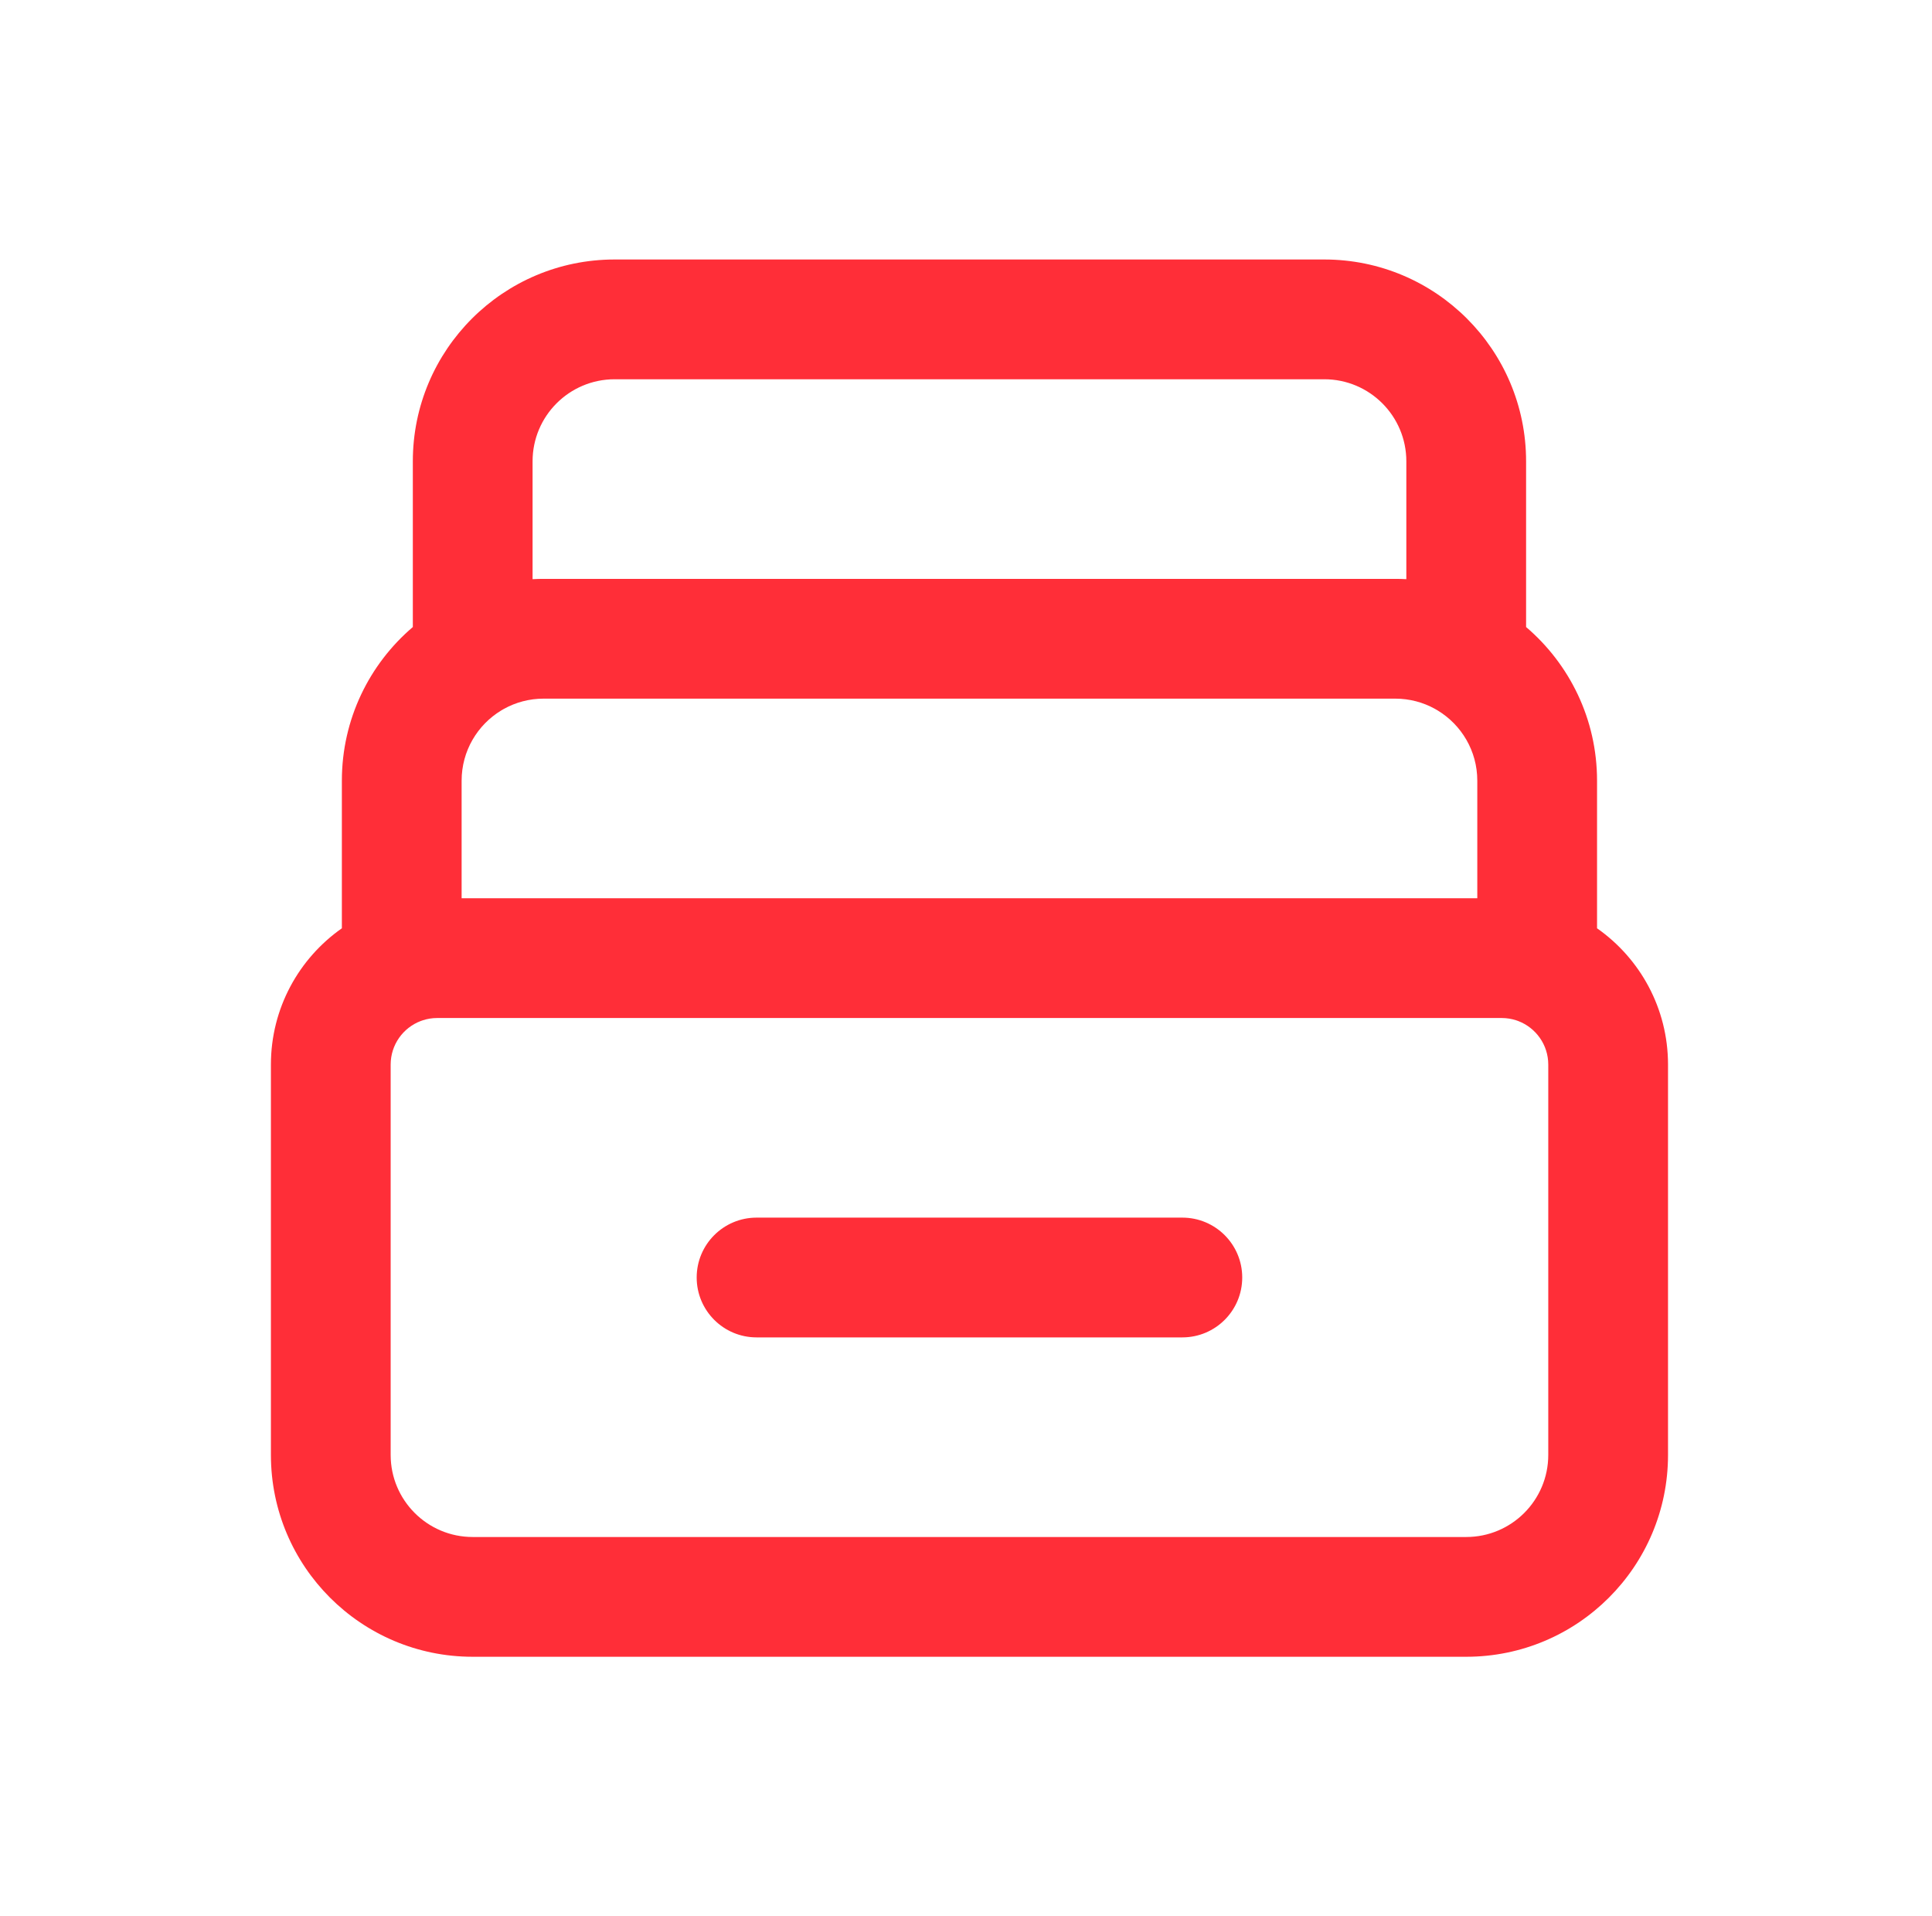 <svg width="121" height="120" viewBox="0 0 121 120" fill="none" xmlns="http://www.w3.org/2000/svg">
<path d="M47.383 76.25C45.312 76.25 43.633 77.929 43.633 80C43.633 82.071 45.312 83.75 47.383 83.75H74.05C76.121 83.75 77.8 82.071 77.8 80C77.8 77.929 76.121 76.25 74.05 76.25H47.383Z" fill="#FF2E38"/>
<path fill-rule="evenodd" clip-rule="evenodd" d="M25.855 39.266V28.889C25.855 21.909 31.514 16.25 38.494 16.25H82.939C89.919 16.25 95.578 21.909 95.578 28.889V39.266C98.297 41.584 100.022 45.035 100.022 48.889V58.131C102.71 60.015 104.467 63.136 104.467 66.667V91.111C104.467 98.091 98.808 103.75 91.828 103.75H29.605C22.625 103.75 16.967 98.091 16.967 91.111V66.667C16.967 63.136 18.724 60.015 21.411 58.131V48.889C21.411 45.035 23.136 41.584 25.855 39.266ZM33.355 28.889C33.355 26.051 35.656 23.75 38.494 23.75H82.939C85.777 23.75 88.078 26.051 88.078 28.889V36.269C87.848 36.256 87.616 36.25 87.383 36.25H34.05C33.817 36.25 33.585 36.256 33.355 36.269V28.889ZM31.393 44.489C31.452 44.457 31.511 44.423 31.568 44.388C32.304 43.981 33.15 43.75 34.05 43.75H87.383C88.283 43.75 89.129 43.981 89.865 44.388C89.923 44.423 89.981 44.457 90.041 44.49C91.528 45.39 92.522 47.023 92.522 48.889V56.25H28.911V48.889C28.911 47.023 29.905 45.39 31.393 44.489ZM26.345 63.94C25.247 64.358 24.467 65.421 24.467 66.667V91.111C24.467 93.949 26.767 96.25 29.605 96.25H91.828C94.666 96.25 96.967 93.949 96.967 91.111V66.667C96.967 65.423 96.188 64.361 95.091 63.941C95.045 63.926 94.999 63.91 94.953 63.892C94.668 63.8 94.365 63.75 94.05 63.75H27.383C27.067 63.75 26.762 63.8 26.477 63.894C26.433 63.91 26.39 63.925 26.345 63.94Z" fill="#FF2E38"/>
</svg>
